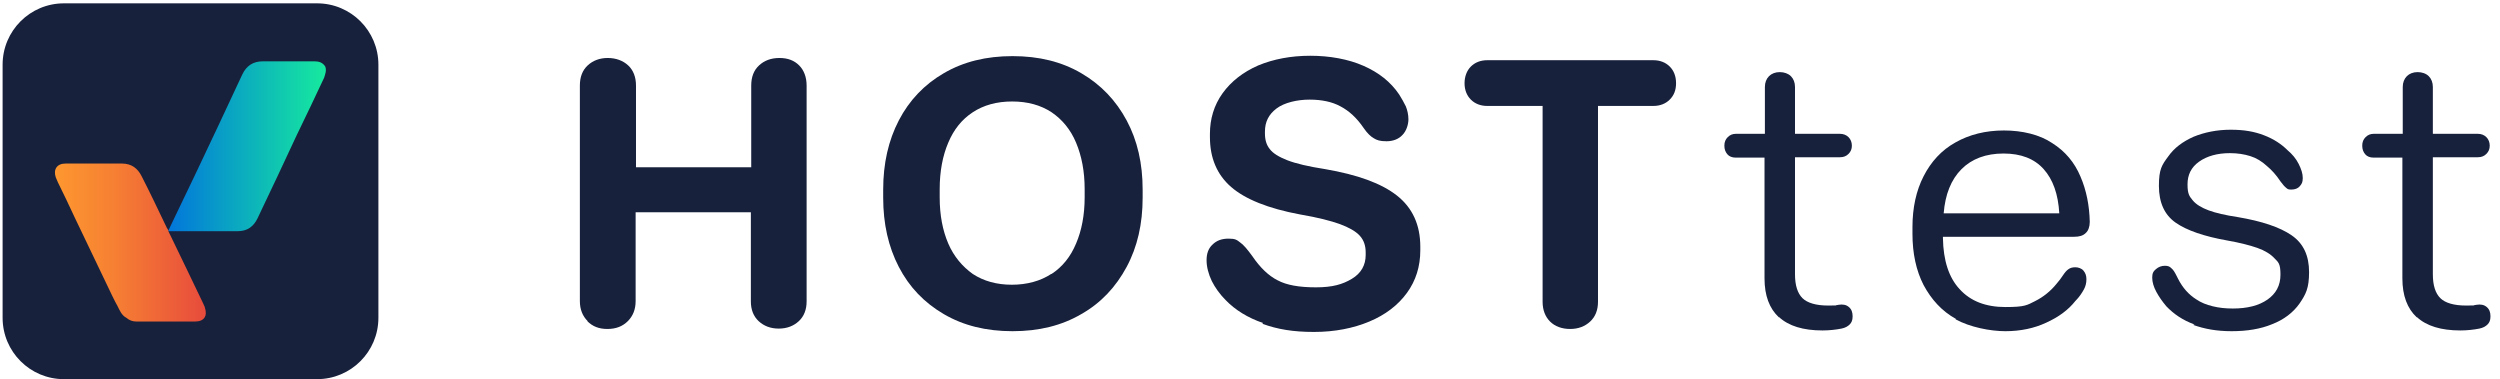 <svg width="211" height="32" viewBox="0 0 211 32" fill="none" xmlns="http://www.w3.org/2000/svg">
<g clip-path="url(#clip0_5_102)">
<path d="M26.761 0.282H5.396C2.537 0.282 0.22 2.6 0.22 5.459V26.823C0.22 29.682 2.537 32 5.396 32H26.761C29.62 32 31.937 29.682 31.937 26.823V5.459C31.937 2.6 29.62 0.282 26.761 0.282Z" fill="#18213C"/>
<path d="M14.212 19.451C14.965 17.914 15.686 16.345 16.439 14.808C17.788 11.953 19.137 9.129 20.455 6.274C20.8 5.553 21.365 5.176 22.18 5.176C23.623 5.176 25.098 5.176 26.541 5.176C26.918 5.176 27.231 5.271 27.451 5.616C27.576 5.961 27.451 6.243 27.357 6.557C26.604 8.157 25.851 9.757 25.067 11.357C23.969 13.71 22.871 16.063 21.741 18.416C21.396 19.137 20.863 19.514 20.047 19.514C18.102 19.514 16.157 19.514 14.212 19.514C14.212 19.514 14.212 19.482 14.212 19.451Z" fill="url(#paint0_linear_5_102)"/>
<path d="M17.286 25.914C17.224 25.788 17.161 25.631 17.098 25.506C16.125 23.498 15.184 21.49 14.212 19.514C14.212 19.514 14.212 19.482 14.212 19.451C14.118 19.294 14.024 19.137 13.961 18.98C13.302 17.6 12.643 16.22 11.953 14.871C11.608 14.18 11.075 13.804 10.29 13.804C9.82 13.804 9.349 13.804 8.91 13.804C8.533 13.804 8.188 13.804 7.812 13.804C7.059 13.804 6.306 13.804 5.522 13.804C4.8 13.804 4.486 14.306 4.706 14.965C4.769 15.121 4.831 15.247 4.894 15.404C5.365 16.376 5.835 17.318 6.275 18.29C7.341 20.518 8.408 22.745 9.475 24.973C9.569 25.129 9.631 25.318 9.726 25.474C9.788 25.6 9.851 25.694 9.914 25.82C10.102 26.196 10.259 26.604 10.667 26.823C10.918 27.043 11.2 27.137 11.514 27.137C13.177 27.137 14.808 27.137 16.471 27.137C17.224 27.137 17.537 26.667 17.286 25.945V25.914Z" fill="url(#paint1_linear_5_102)"/>
<path d="M49.6 27.106C49.161 26.667 48.941 26.102 48.941 25.412V7.216C48.941 6.494 49.161 5.929 49.6 5.522C50.039 5.114 50.604 4.894 51.294 4.894C51.984 4.894 52.58 5.114 53.02 5.522C53.459 5.929 53.678 6.525 53.678 7.216V14.118H63.404V7.216C63.404 6.494 63.623 5.929 64.063 5.522C64.502 5.114 65.067 4.894 65.788 4.894C66.51 4.894 67.043 5.114 67.451 5.522C67.859 5.929 68.078 6.525 68.078 7.216V25.443C68.078 26.133 67.859 26.698 67.42 27.106C66.98 27.514 66.416 27.733 65.725 27.733C65.035 27.733 64.471 27.514 64.031 27.106C63.592 26.698 63.373 26.133 63.373 25.443V17.914H53.647V25.412C53.647 26.102 53.427 26.667 52.988 27.106C52.549 27.545 51.984 27.765 51.263 27.765C50.541 27.765 50.008 27.545 49.569 27.106H49.6Z" fill="#18213C"/>
<path d="M79.655 26.51C77.992 25.537 76.737 24.22 75.859 22.526C74.98 20.831 74.541 18.886 74.541 16.69V16C74.541 13.804 74.98 11.859 75.859 10.165C76.737 8.471 78.023 7.122 79.655 6.18C81.318 5.208 83.231 4.737 85.459 4.737C87.686 4.737 89.6 5.208 91.263 6.18C92.925 7.153 94.18 8.471 95.09 10.165C96 11.859 96.439 13.804 96.439 16V16.69C96.439 18.886 96 20.831 95.09 22.526C94.18 24.22 92.925 25.569 91.263 26.51C89.6 27.482 87.686 27.953 85.459 27.953C83.231 27.953 81.318 27.482 79.655 26.51ZM88.753 23.122C89.663 22.526 90.353 21.678 90.823 20.549C91.294 19.451 91.545 18.133 91.545 16.659V15.969C91.545 14.463 91.294 13.177 90.823 12.047C90.353 10.918 89.631 10.071 88.753 9.475C87.843 8.878 86.745 8.565 85.427 8.565C84.11 8.565 83.012 8.878 82.102 9.475C81.192 10.071 80.502 10.918 80.031 12.047C79.561 13.145 79.31 14.463 79.31 15.969V16.659C79.31 18.165 79.561 19.451 80.031 20.549C80.502 21.647 81.224 22.494 82.102 23.122C83.012 23.718 84.11 24.031 85.396 24.031C86.682 24.031 87.812 23.718 88.722 23.122H88.753Z" fill="#18213C"/>
<path d="M106.604 27.263C105.318 26.823 104.251 26.165 103.435 25.318C102.965 24.847 102.557 24.282 102.274 23.718C101.992 23.122 101.835 22.526 101.835 21.961C101.835 21.396 101.992 20.957 102.337 20.643C102.682 20.298 103.122 20.141 103.686 20.141C104.251 20.141 104.376 20.235 104.659 20.455C104.941 20.643 105.286 21.051 105.694 21.616C106.353 22.588 107.074 23.278 107.827 23.655C108.58 24.063 109.647 24.251 111.059 24.251C112.471 24.251 113.318 24 114.102 23.529C114.886 23.059 115.263 22.369 115.263 21.522V21.302C115.263 20.737 115.106 20.267 114.761 19.89C114.416 19.514 113.851 19.2 113.098 18.918C112.314 18.635 111.216 18.353 109.741 18.102C107.043 17.6 105.098 16.816 103.906 15.78C102.714 14.745 102.118 13.333 102.118 11.576V11.294C102.118 10.039 102.463 8.878 103.184 7.875C103.906 6.871 104.91 6.086 106.196 5.522C107.482 4.988 108.957 4.706 110.588 4.706C112.22 4.706 113.788 4.988 115.074 5.553C116.361 6.118 117.365 6.902 118.086 7.969C118.306 8.314 118.494 8.659 118.651 8.973C118.776 9.286 118.871 9.663 118.871 10.071C118.871 10.478 118.714 11.043 118.369 11.388C118.055 11.733 117.584 11.922 117.02 11.922C116.455 11.922 116.204 11.827 115.953 11.671C115.671 11.514 115.388 11.231 115.106 10.823C114.51 9.945 113.851 9.349 113.129 8.973C112.439 8.596 111.561 8.408 110.525 8.408C109.49 8.408 108.392 8.659 107.733 9.161C107.074 9.663 106.761 10.29 106.761 11.106V11.263C106.761 11.796 106.886 12.235 107.169 12.58C107.42 12.925 107.922 13.239 108.643 13.522C109.365 13.804 110.431 14.055 111.843 14.274C114.573 14.745 116.58 15.467 117.898 16.502C119.216 17.537 119.874 18.98 119.874 20.831V21.114C119.874 22.494 119.498 23.686 118.745 24.722C117.992 25.757 116.925 26.573 115.576 27.137C114.227 27.702 112.659 28.016 110.902 28.016C109.145 28.016 107.827 27.796 106.541 27.326L106.604 27.263Z" fill="#18213C"/>
<path d="M130.824 27.137C130.416 26.729 130.196 26.165 130.196 25.474V8.941H125.522C124.957 8.941 124.486 8.753 124.141 8.408C123.796 8.063 123.608 7.592 123.608 7.027C123.608 6.463 123.796 5.961 124.141 5.616C124.486 5.271 124.957 5.082 125.522 5.082H139.545C140.11 5.082 140.58 5.271 140.925 5.616C141.271 5.961 141.459 6.431 141.459 7.027C141.459 7.624 141.271 8.063 140.925 8.408C140.58 8.753 140.11 8.941 139.545 8.941H134.871V25.474C134.871 26.165 134.651 26.729 134.212 27.137C133.773 27.545 133.208 27.765 132.518 27.765C131.827 27.765 131.231 27.545 130.824 27.137Z" fill="#18213C"/>
<path d="M150.149 26.792C149.333 26.039 148.925 24.941 148.925 23.498V13.302H146.478C146.196 13.302 145.945 13.208 145.788 13.02C145.631 12.831 145.537 12.612 145.537 12.298C145.537 11.984 145.631 11.765 145.82 11.576C146.008 11.388 146.227 11.294 146.51 11.294H148.957V7.341C148.957 6.965 149.082 6.651 149.302 6.431C149.522 6.212 149.835 6.086 150.212 6.086C150.588 6.086 150.933 6.212 151.153 6.431C151.373 6.651 151.498 6.965 151.498 7.341V11.294H155.294C155.576 11.294 155.827 11.388 156.016 11.576C156.204 11.765 156.298 12.016 156.298 12.298C156.298 12.58 156.204 12.8 156.016 12.988C155.827 13.176 155.608 13.271 155.294 13.271H151.498V23.153C151.498 24.094 151.718 24.753 152.125 25.161C152.533 25.569 153.286 25.788 154.29 25.788C155.294 25.788 154.698 25.788 155.169 25.726C155.545 25.663 155.827 25.726 156.047 25.914C156.267 26.102 156.361 26.353 156.361 26.698C156.361 27.043 156.267 27.231 156.11 27.388C155.953 27.545 155.733 27.671 155.42 27.733C154.949 27.827 154.384 27.89 153.82 27.89C152.188 27.89 150.965 27.514 150.149 26.761V26.792Z" fill="#18213C"/>
<path d="M165.082 26.918C163.89 26.259 163.012 25.286 162.353 24.063C161.725 22.839 161.412 21.396 161.412 19.733V19.169C161.412 17.537 161.725 16.094 162.353 14.871C162.98 13.647 163.859 12.675 165.051 12.016C166.212 11.357 167.592 11.012 169.129 11.012C170.667 11.012 172.141 11.357 173.208 12.078C174.306 12.769 175.09 13.71 175.592 14.902C176.094 16.063 176.345 17.349 176.376 18.729C176.376 19.137 176.251 19.482 176.031 19.671C175.812 19.89 175.498 19.984 175.059 19.984H163.984V20.11C164.016 21.992 164.486 23.435 165.396 24.408C166.306 25.412 167.592 25.914 169.255 25.914C170.918 25.914 171.074 25.757 171.765 25.412C172.455 25.067 173.082 24.565 173.584 23.937C173.804 23.686 173.961 23.467 174.086 23.278C174.274 22.996 174.431 22.808 174.588 22.714C174.714 22.62 174.902 22.557 175.153 22.557C175.404 22.557 175.686 22.651 175.843 22.839C176 23.027 176.094 23.247 176.094 23.561C176.094 23.875 176.031 24.157 175.874 24.439C175.718 24.722 175.498 25.067 175.153 25.412C174.557 26.165 173.741 26.761 172.706 27.231C171.702 27.702 170.541 27.953 169.255 27.953C167.969 27.953 166.243 27.608 165.051 26.949L165.082 26.918ZM172.486 14.274C171.702 13.396 170.573 12.957 169.098 12.957C167.624 12.957 166.431 13.396 165.553 14.274C164.674 15.153 164.173 16.408 164.047 18.008H173.804C173.71 16.377 173.271 15.153 172.486 14.274Z" fill="#18213C"/>
<path d="M185.224 27.388C184.251 27.043 183.467 26.51 182.839 25.851C182.494 25.443 182.212 25.035 181.992 24.628C181.773 24.22 181.647 23.812 181.647 23.435C181.647 23.059 181.741 22.902 181.961 22.714C182.18 22.526 182.431 22.431 182.714 22.431C182.996 22.431 183.122 22.494 183.278 22.651C183.435 22.776 183.561 22.996 183.718 23.31L183.812 23.498C184.22 24.314 184.753 24.878 185.349 25.255C185.757 25.537 186.227 25.726 186.761 25.851C187.263 25.977 187.827 26.039 188.455 26.039C189.678 26.039 190.651 25.788 191.373 25.286C192.094 24.784 192.471 24.094 192.471 23.184C192.471 22.274 192.314 22.149 191.969 21.804C191.655 21.459 191.153 21.145 190.525 20.925C189.898 20.706 189.051 20.486 187.984 20.298C186.039 19.953 184.565 19.451 183.624 18.792C182.682 18.133 182.212 17.098 182.212 15.686C182.212 14.274 182.463 13.929 182.996 13.208C183.498 12.486 184.22 11.953 185.129 11.545C186.039 11.169 187.106 10.949 188.267 10.949C189.427 10.949 190.274 11.106 191.09 11.42C191.906 11.733 192.565 12.173 193.067 12.675C193.474 13.02 193.788 13.396 194.008 13.835C194.227 14.274 194.353 14.651 194.353 15.027C194.353 15.404 194.259 15.529 194.102 15.718C193.945 15.906 193.694 16 193.38 16C193.067 16 193.067 15.937 192.941 15.843C192.816 15.749 192.659 15.561 192.471 15.31C192.125 14.777 191.718 14.337 191.341 14.024C190.902 13.616 190.431 13.333 189.929 13.177C189.427 13.02 188.863 12.925 188.204 12.925C187.137 12.925 186.259 13.177 185.6 13.647C184.941 14.118 184.627 14.745 184.627 15.561C184.627 16.377 184.784 16.565 185.067 16.91C185.349 17.255 185.82 17.537 186.416 17.757C187.012 17.977 187.827 18.165 188.863 18.322C190.902 18.667 192.408 19.169 193.412 19.859C194.416 20.549 194.886 21.584 194.886 22.965C194.886 24.345 194.604 24.847 194.071 25.631C193.537 26.384 192.753 26.98 191.78 27.357C190.808 27.765 189.647 27.953 188.361 27.953C187.074 27.953 186.071 27.765 185.098 27.42L185.224 27.388Z" fill="#18213C"/>
<path d="M203.984 26.792C203.169 26.039 202.761 24.941 202.761 23.498V13.302H200.314C200.031 13.302 199.78 13.208 199.624 13.02C199.467 12.831 199.373 12.612 199.373 12.298C199.373 11.984 199.467 11.765 199.655 11.576C199.843 11.388 200.063 11.294 200.345 11.294H202.792V7.341C202.792 6.965 202.918 6.651 203.137 6.431C203.357 6.212 203.671 6.086 204.047 6.086C204.424 6.086 204.769 6.212 204.988 6.431C205.208 6.651 205.333 6.965 205.333 7.341V11.294H209.129C209.412 11.294 209.663 11.388 209.851 11.576C210.039 11.765 210.133 12.016 210.133 12.298C210.133 12.58 210.039 12.8 209.851 12.988C209.663 13.176 209.443 13.271 209.129 13.271H205.333V23.153C205.333 24.094 205.553 24.753 205.961 25.161C206.369 25.569 207.122 25.788 208.125 25.788C209.129 25.788 208.533 25.788 209.004 25.726C209.38 25.663 209.663 25.726 209.882 25.914C210.102 26.102 210.196 26.353 210.196 26.698C210.196 27.043 210.102 27.231 209.945 27.388C209.788 27.545 209.569 27.671 209.255 27.733C208.784 27.827 208.22 27.89 207.655 27.89C206.024 27.89 204.8 27.514 203.984 26.761V26.792Z" fill="#18213C"/>
</g>
<defs>
<linearGradient id="paint0_linear_5_102" x1="14.212" y1="12.361" x2="27.514" y2="12.361" gradientUnits="userSpaceOnUse">
<stop stop-color="#0276DB"/>
<stop offset="1" stop-color="#16EA9E"/>
</linearGradient>
<linearGradient id="paint1_linear_5_102" x1="4.675" y1="20.455" x2="17.38" y2="20.455" gradientUnits="userSpaceOnUse">
<stop stop-color="#FD972F"/>
<stop offset="0.4" stop-color="#F67F33"/>
<stop offset="1" stop-color="#E74B3C"/>
</linearGradient>
<clipPath id="clip0_5_102">
<rect width="210.196" height="32" fill="white"/>
</clipPath>
</defs>
</svg>
